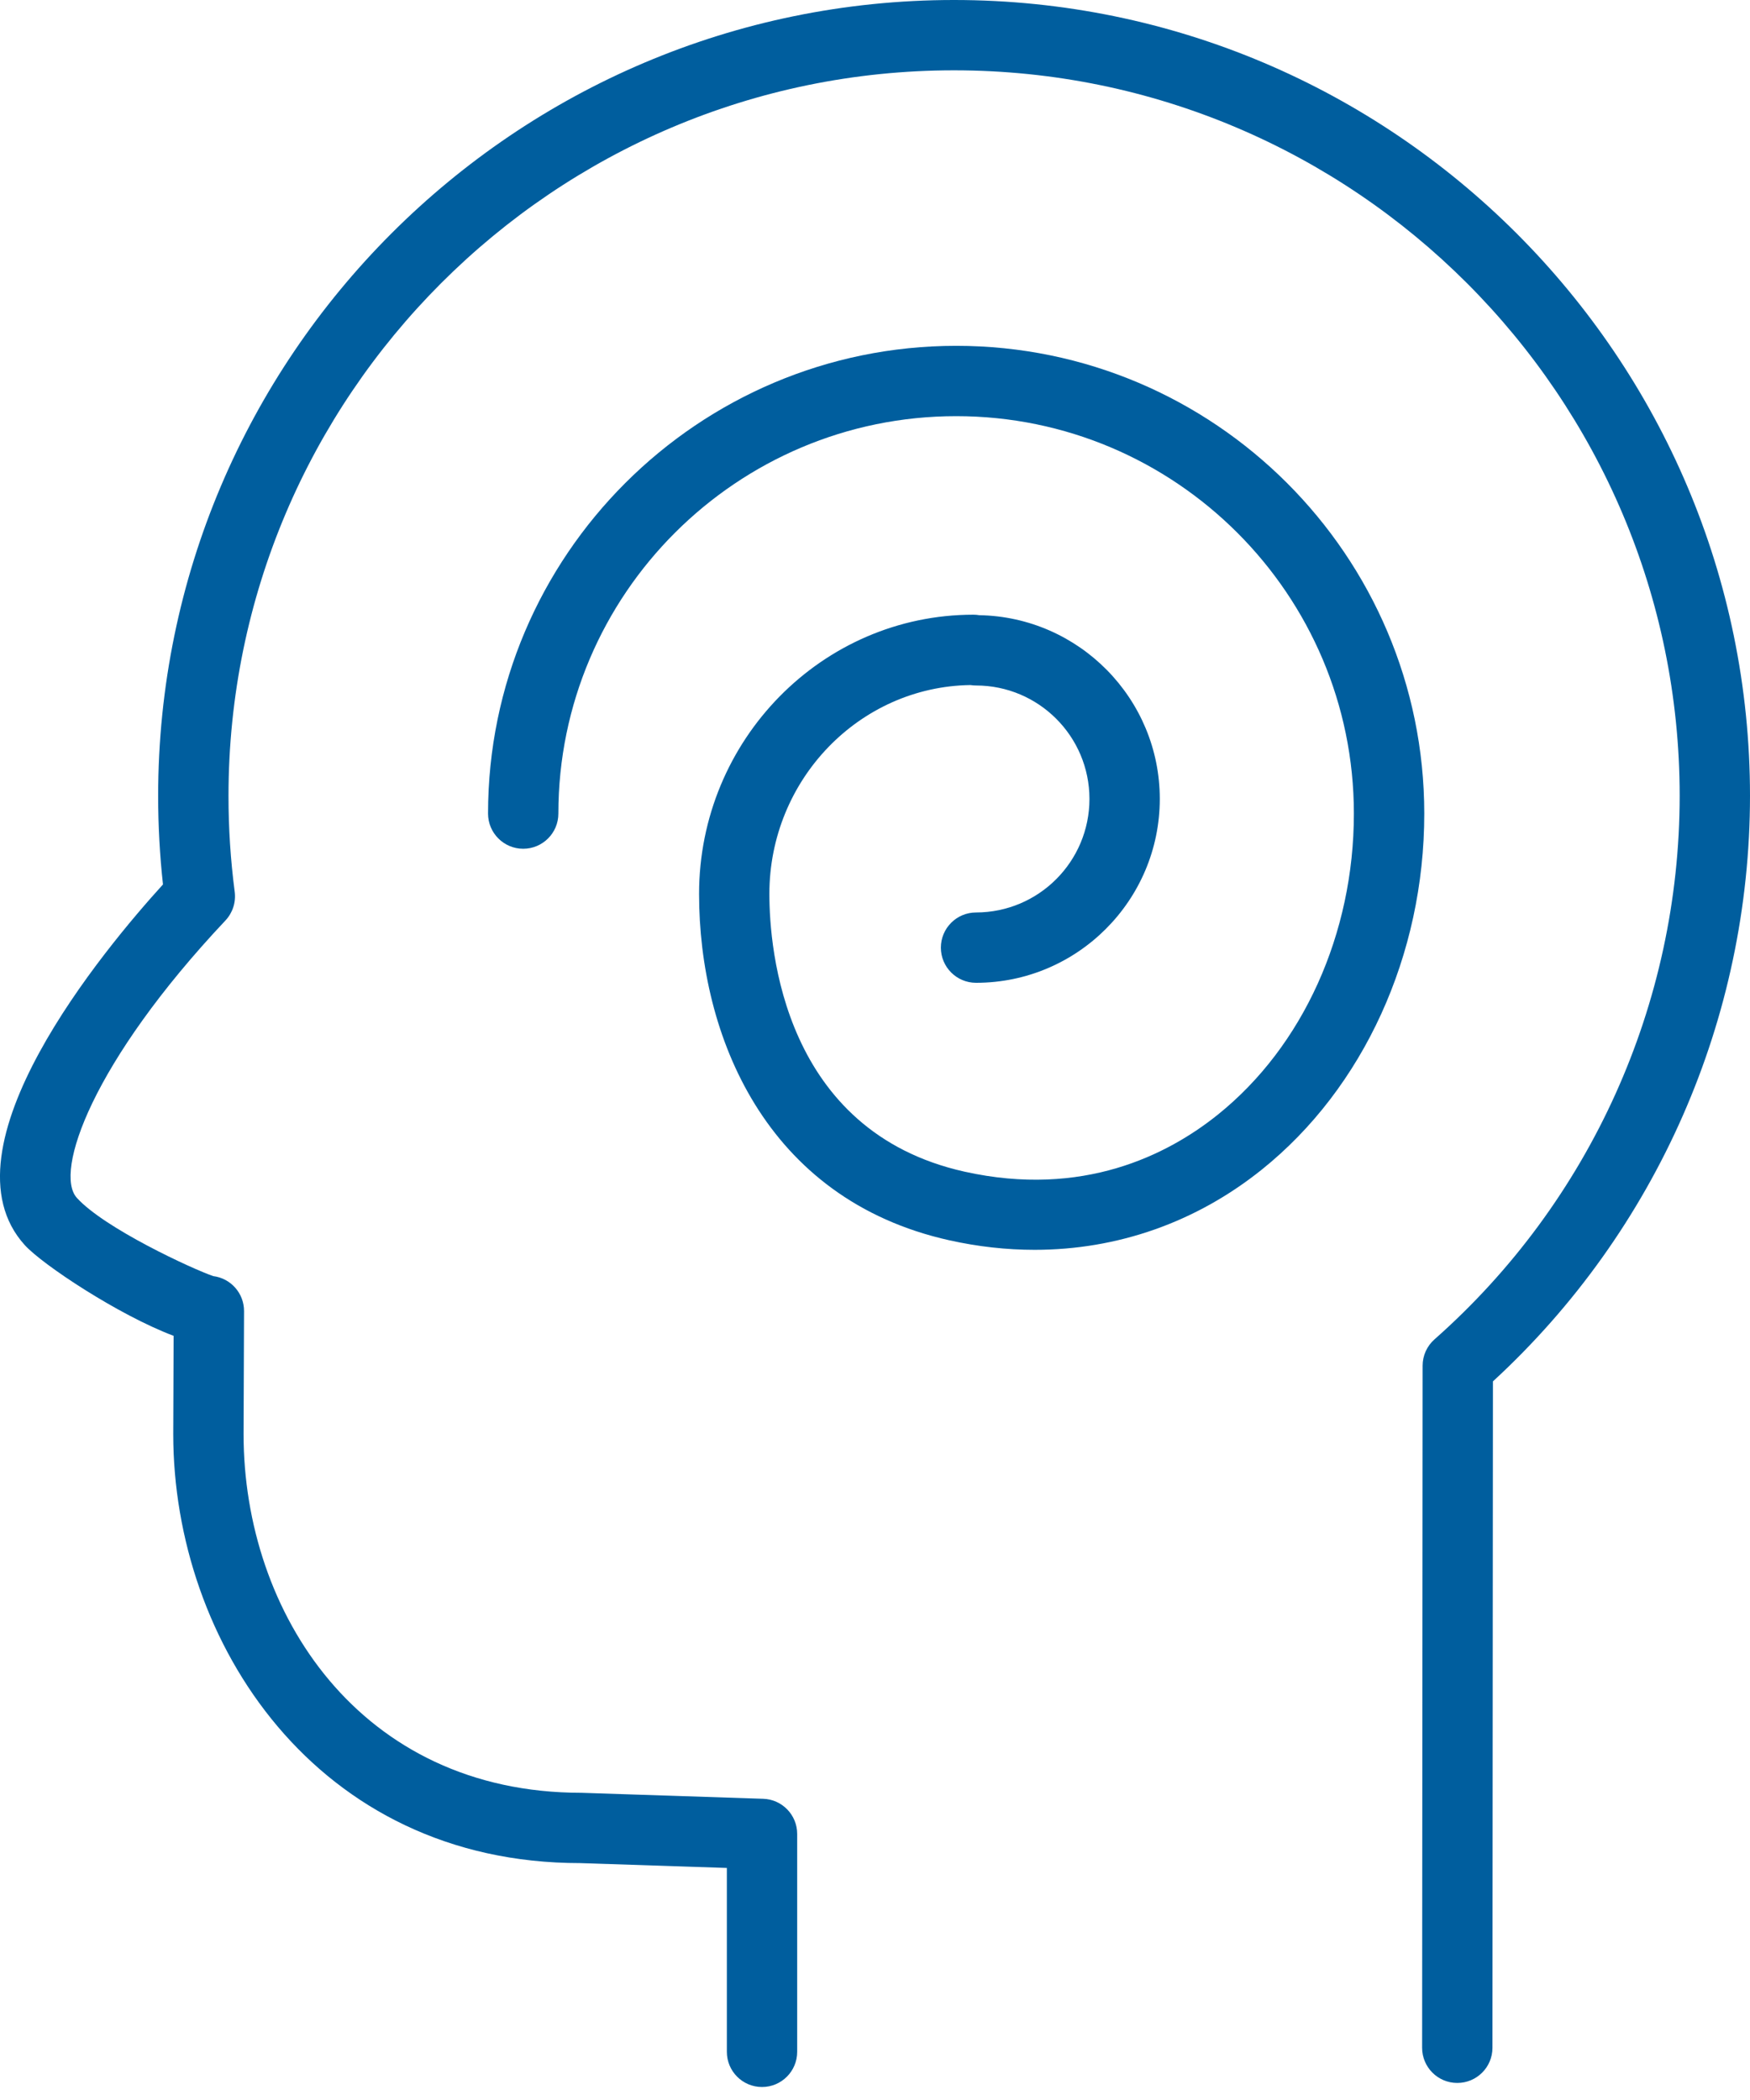 <?xml version="1.0" encoding="UTF-8"?> <!-- Generator: Adobe Illustrator 24.0.2, SVG Export Plug-In . SVG Version: 6.00 Build 0) --> <svg xmlns="http://www.w3.org/2000/svg" xmlns:xlink="http://www.w3.org/1999/xlink" id="Слой_1" x="0px" y="0px" viewBox="0 0 75 90" style="enable-background:new 0 0 75 90;" xml:space="preserve"> <style type="text/css"> .st0{fill-rule:evenodd;clip-rule:evenodd;fill:#005E9E;} </style> <g> <path class="st0" d="M40.885,0C22.079,0,6.778,15.301,6.778,34.11c0,1.271,0.069,2.544,0.207,3.795 c-2.477,2.723-9.678,11.325-5.921,15.459c0.756,0.833,4.016,2.996,6.377,3.886l-0.016,4.211 c0,8.913,6.13,18.387,17.44,18.386l6.286,0.208v7.881c0,0.832,0.675,1.507,1.507,1.507 c0.832,0,1.507-0.675,1.507-1.507v-9.339c0-0.814-0.645-1.48-1.457-1.506l-7.793-0.257 c-9.504,0-14.476-7.733-14.476-15.366l0.02-5.276c0.003-0.763-0.565-1.408-1.322-1.502 c-0.911-0.315-4.658-2.047-5.842-3.352c-0.995-1.094,0.664-5.835,6.366-11.888 c0.31-0.33,0.456-0.781,0.398-1.23c-0.178-1.363-0.267-2.736-0.266-4.11 c0-17.146,13.948-31.096,31.093-31.096c17.148,0,31.1,13.95,31.1,31.096 c-0.004,8.911-3.83,17.392-10.508,23.292c-0.324,0.286-0.509,0.697-0.509,1.128l-0.021,29.231 c-0.001,0.832,0.674,1.508,1.506,1.508l0,0h0.001c0.832,0,1.507-0.674,1.507-1.506l0.021-28.561 C71.001,52.745,74.997,43.645,75,34.109C74.999,15.301,59.696,0,40.885,0z"></path> <path class="st0" d="M40.981,14.821c-11.063,0-20.065,8.993-20.065,20.047c0,0.832,0.675,1.507,1.507,1.507 c0.832,0,1.507-0.675,1.507-1.507c0-9.392,7.649-17.033,17.05-17.033 c9.398,0,17.043,7.641,17.043,17.033c0,5.15-2.18,9.974-5.832,12.904 c-2.161,1.735-5.799,3.564-10.85,2.443c-7.766-1.729-8.368-9.547-8.368-11.903 c0-4.895,3.854-8.885,8.618-8.953c0.078,0.013,0.159,0.019,0.239,0.019 c2.683,0.003,4.858,2.177,4.861,4.86c-0.001,2.686-2.175,4.864-4.861,4.868 c-0.832,0-1.507,0.675-1.507,1.507c0,0.832,0.675,1.507,1.507,1.507c4.342,0,7.875-3.537,7.875-7.882 c0-4.295-3.458-7.799-7.737-7.873c-0.083-0.014-0.168-0.021-0.252-0.021 c-6.483,0-11.756,5.369-11.756,11.968c0,6.022,2.818,13.084,10.729,14.844 c1.229,0.273,2.45,0.408,3.652,0.408c3.546,0,6.914-1.175,9.738-3.44 c4.359-3.496,6.961-9.199,6.961-15.256C61.038,23.814,52.04,14.821,40.981,14.821z"></path> </g> </svg> 
